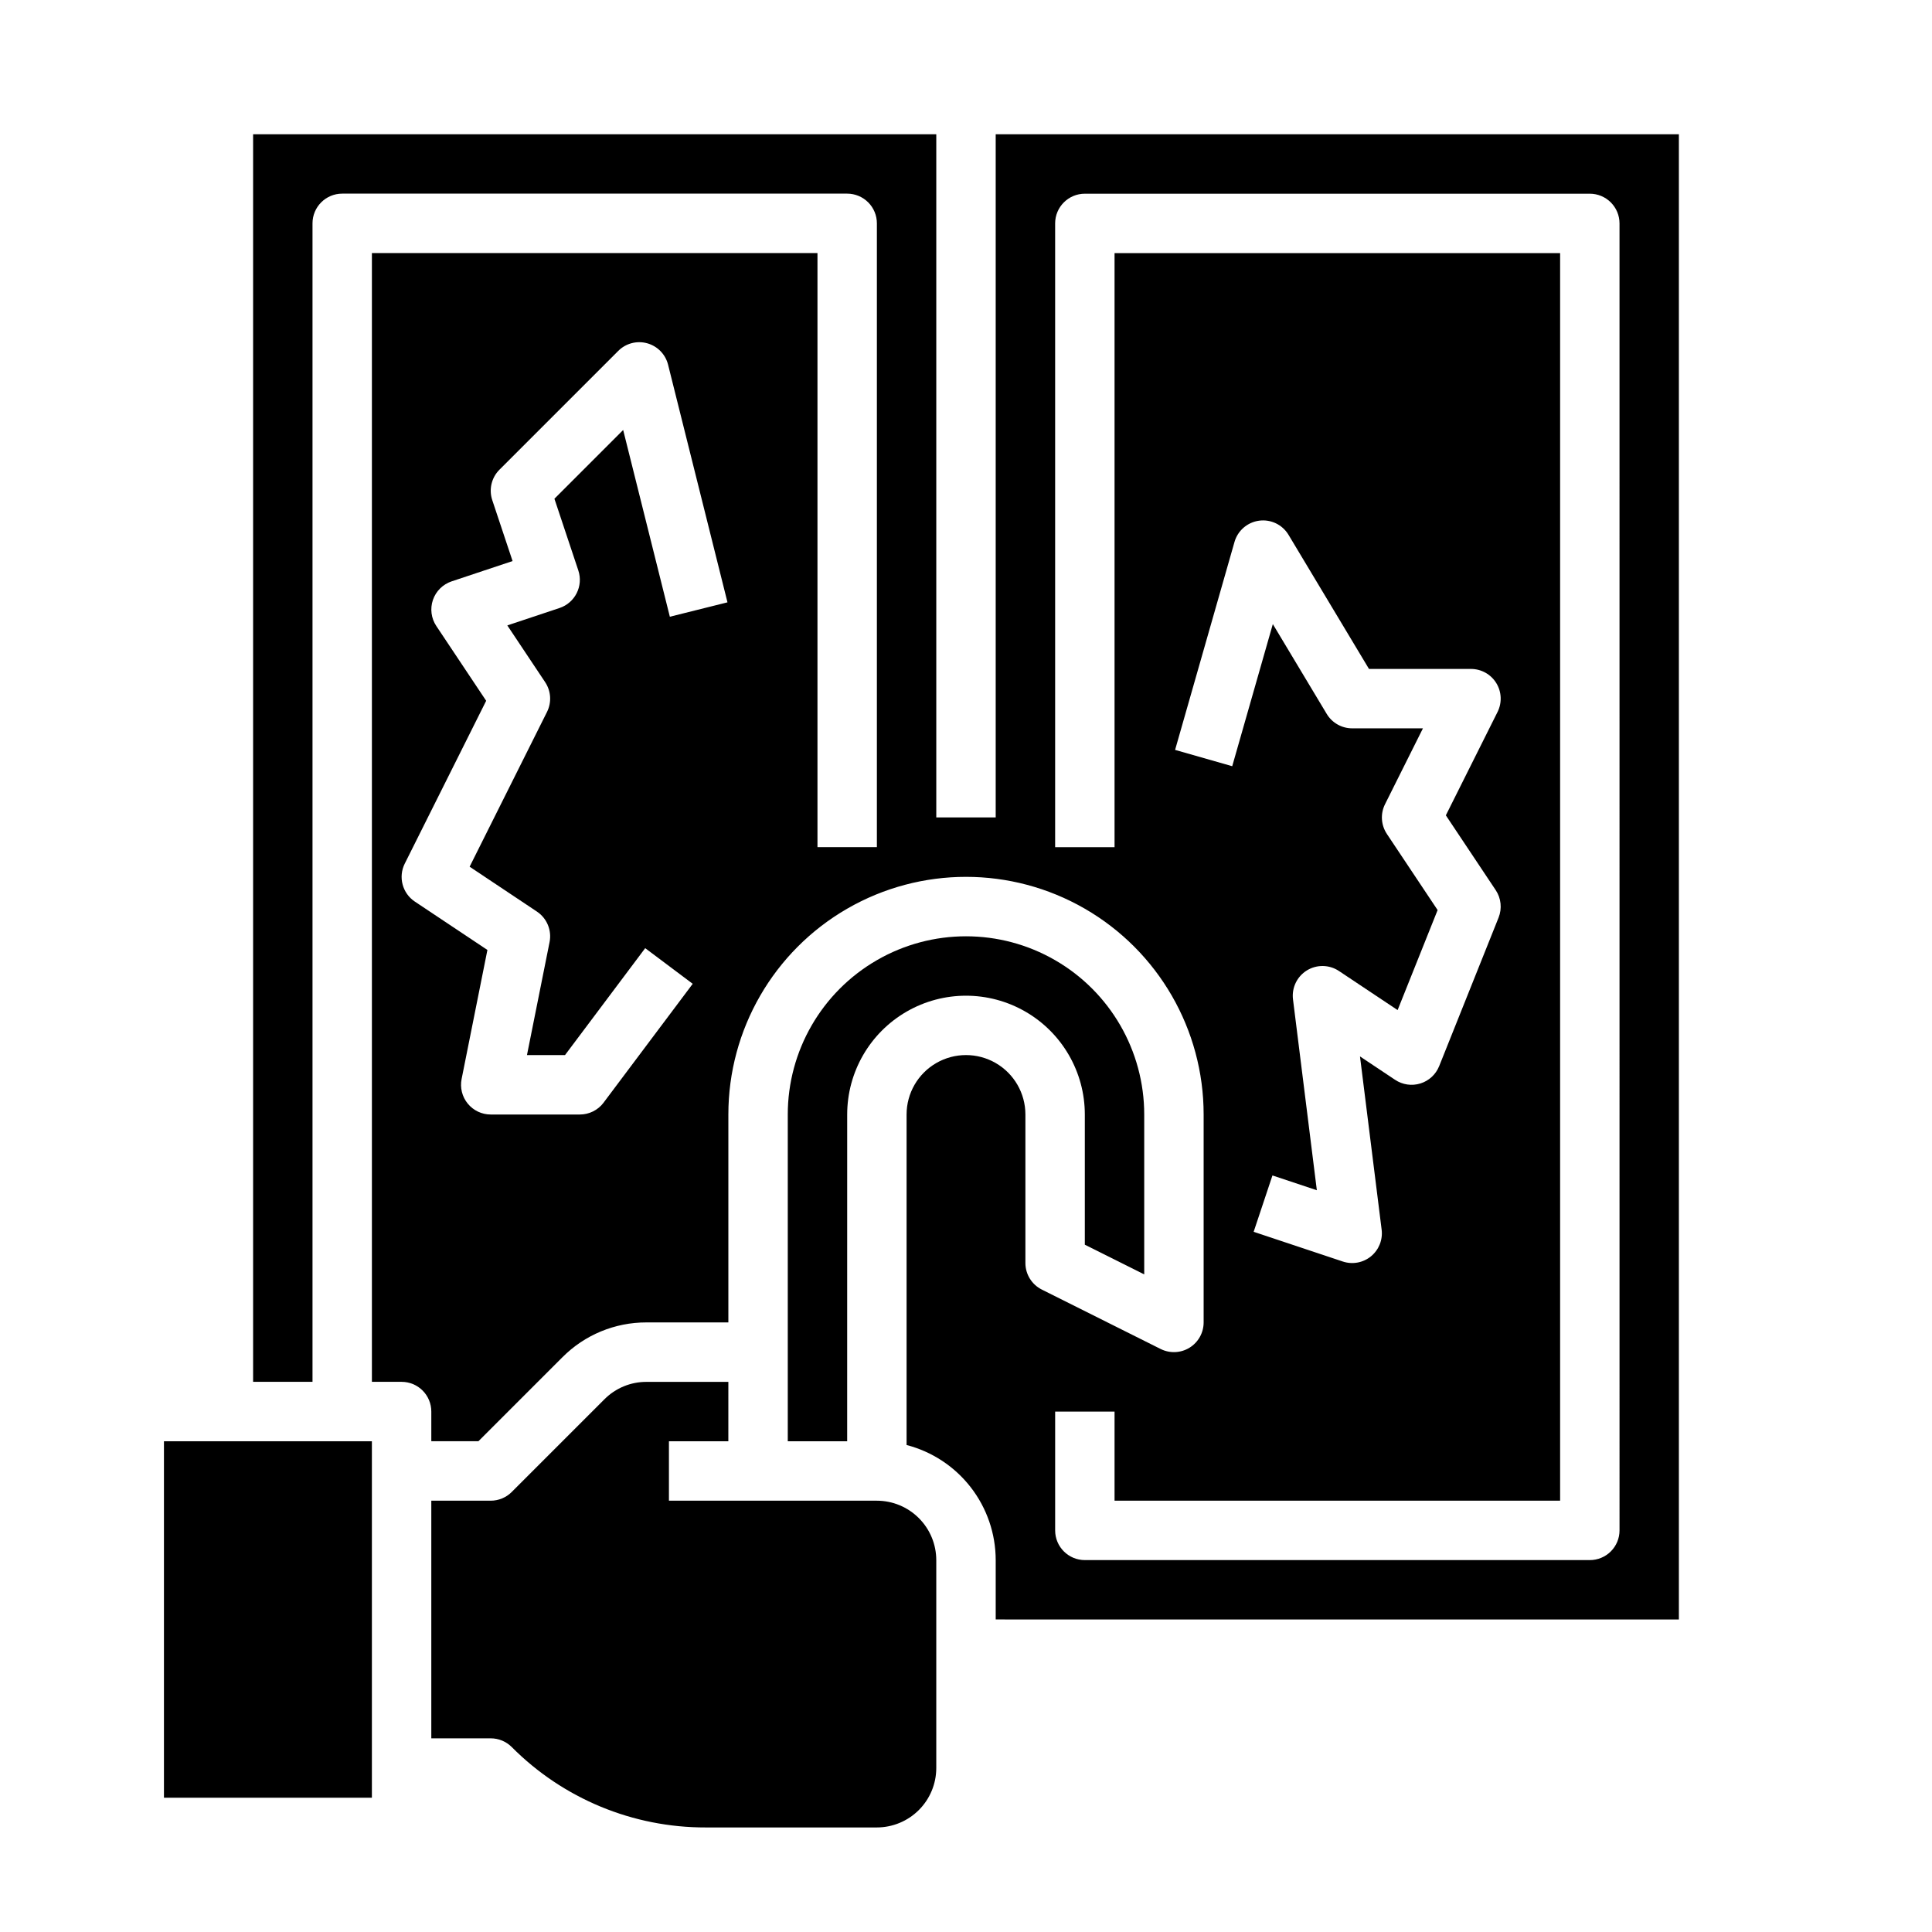 <?xml version="1.0" encoding="UTF-8"?>
<!-- Uploaded to: ICON Repo, www.svgrepo.com, Generator: ICON Repo Mixer Tools -->
<svg fill="#000000" width="800px" height="800px" version="1.1" viewBox="144 144 512 512" xmlns="http://www.w3.org/2000/svg">
 <g>
  <path d="m447.23 481.73v-42.367c0-16.875-9.004-32.469-23.617-40.906s-32.617-8.438-47.23 0c-14.613 8.438-23.617 24.031-23.617 40.906v86.594h15.742l0.004-86.594c0-11.25 6-21.645 15.742-27.27 9.742-5.625 21.746-5.625 31.488 0 9.742 5.625 15.746 16.02 15.746 27.27v34.496z"/>
  <path d="m376.38 541.7h-55.105v-15.746h15.742l0.004-15.742h-21.707c-4.18-0.012-8.188 1.648-11.133 4.609l-24.57 24.57v0.004c-1.477 1.477-3.481 2.305-5.566 2.305h-15.746v62.977h15.746c2.086 0 4.09 0.828 5.566 2.305 13.613 13.691 32.141 21.363 51.445 21.312h45.324c4.172-0.008 8.176-1.668 11.125-4.617 2.953-2.953 4.613-6.953 4.617-11.129v-55.105c-0.004-4.172-1.664-8.176-4.617-11.125-2.949-2.953-6.953-4.613-11.125-4.617z"/>
  <path d="m187.45 525.95h55.105v94.465h-55.105z"/>
  <path d="m407.87 179.58v181.05h-15.746v-181.05h-181.05v330.62h15.742v-307.01c0-4.348 3.527-7.875 7.875-7.875h133.82c2.086 0 4.09 0.832 5.566 2.309 1.477 1.477 2.305 3.477 2.305 5.566v165.31h-15.746v-157.44h-118.08v299.14h7.871c2.09 0 4.09 0.828 5.566 2.305 1.477 1.477 2.305 3.481 2.305 5.566v7.871h12.484l22.266-22.266v0.004c5.891-5.926 13.91-9.246 22.266-9.227h21.707v-55.102c0-22.5 12.004-43.289 31.488-54.539s43.488-11.25 62.977 0c19.484 11.25 31.488 32.039 31.488 54.539v55.105-0.004c0 2.731-1.414 5.266-3.734 6.699-2.32 1.434-5.219 1.562-7.66 0.344l-31.488-15.742v-0.004c-2.668-1.332-4.352-4.059-4.352-7.039v-39.359c0-5.625-3-10.824-7.871-13.637s-10.875-2.812-15.746 0-7.871 8.012-7.871 13.637v87.59c6.754 1.754 12.738 5.695 17.012 11.215 4.273 5.516 6.598 12.297 6.606 19.273v15.742l181.05 0.004v-393.6zm-110.61 115.59c1.375 4.125-0.855 8.582-4.977 9.957l-13.84 4.613 10.027 15.039v0.004c1.566 2.348 1.754 5.359 0.492 7.887l-20.508 41.016 17.836 11.891h-0.004c2.656 1.77 3.981 4.965 3.352 8.094l-5.988 29.941h10.078l21.254-28.34 12.594 9.445-23.617 31.488 0.004 0.004c-1.488 1.98-3.82 3.148-6.297 3.148h-23.617c-2.359 0-4.594-1.059-6.09-2.883-1.496-1.824-2.094-4.223-1.629-6.535l6.836-34.191-19.23-12.82v0.004c-3.301-2.203-4.449-6.519-2.672-10.07l21.574-43.145-13.211-19.816c-1.363-2.043-1.691-4.602-0.898-6.922 0.797-2.32 2.629-4.137 4.957-4.914l16.148-5.383-5.383-16.148c-0.941-2.828-0.207-5.945 1.902-8.055l31.488-31.488c2.004-2.008 4.934-2.777 7.668-2.019 2.734 0.758 4.848 2.926 5.535 5.676l15.742 62.977-15.273 3.816-12.371-49.488-18.219 18.219zm158.15 47.559 15.742-55.105c0.863-3.016 3.434-5.231 6.543-5.641s6.164 1.062 7.777 3.754l21.324 35.539h27.031c2.727 0 5.262 1.414 6.695 3.734 1.434 2.32 1.562 5.219 0.344 7.66l-13.703 27.402 13.211 19.816v-0.004c1.441 2.156 1.723 4.883 0.762 7.293l-15.742 39.359h-0.004c-0.879 2.203-2.707 3.891-4.973 4.594-2.266 0.703-4.727 0.348-6.703-0.969l-9.305-6.199 5.738 45.91c0.336 2.68-0.73 5.348-2.82 7.062-2.09 1.715-4.914 2.234-7.481 1.379l-23.617-7.871 4.981-14.934 11.766 3.922-6.32-50.578c-0.383-3.059 1.055-6.055 3.672-7.676 2.621-1.617 5.941-1.559 8.504 0.148l15.547 10.363 10.602-26.508-13.445-20.172h0.004c-1.57-2.352-1.758-5.363-0.492-7.891l10.043-20.098h-18.75c-2.766 0-5.328-1.453-6.75-3.824l-14.281-23.801-10.762 37.66zm117.78 206.84c0 2.09-0.828 4.09-2.305 5.566-1.477 1.477-3.481 2.305-5.566 2.305h-133.82c-4.348 0-7.875-3.523-7.875-7.871v-31.488h15.742v23.617h118.08v-330.62h-118.08v157.44h-15.746v-165.31c0-4.348 3.527-7.875 7.875-7.875h133.82c2.086 0 4.09 0.832 5.566 2.309 1.477 1.477 2.305 3.477 2.305 5.566z"/>
 </g>
</svg>